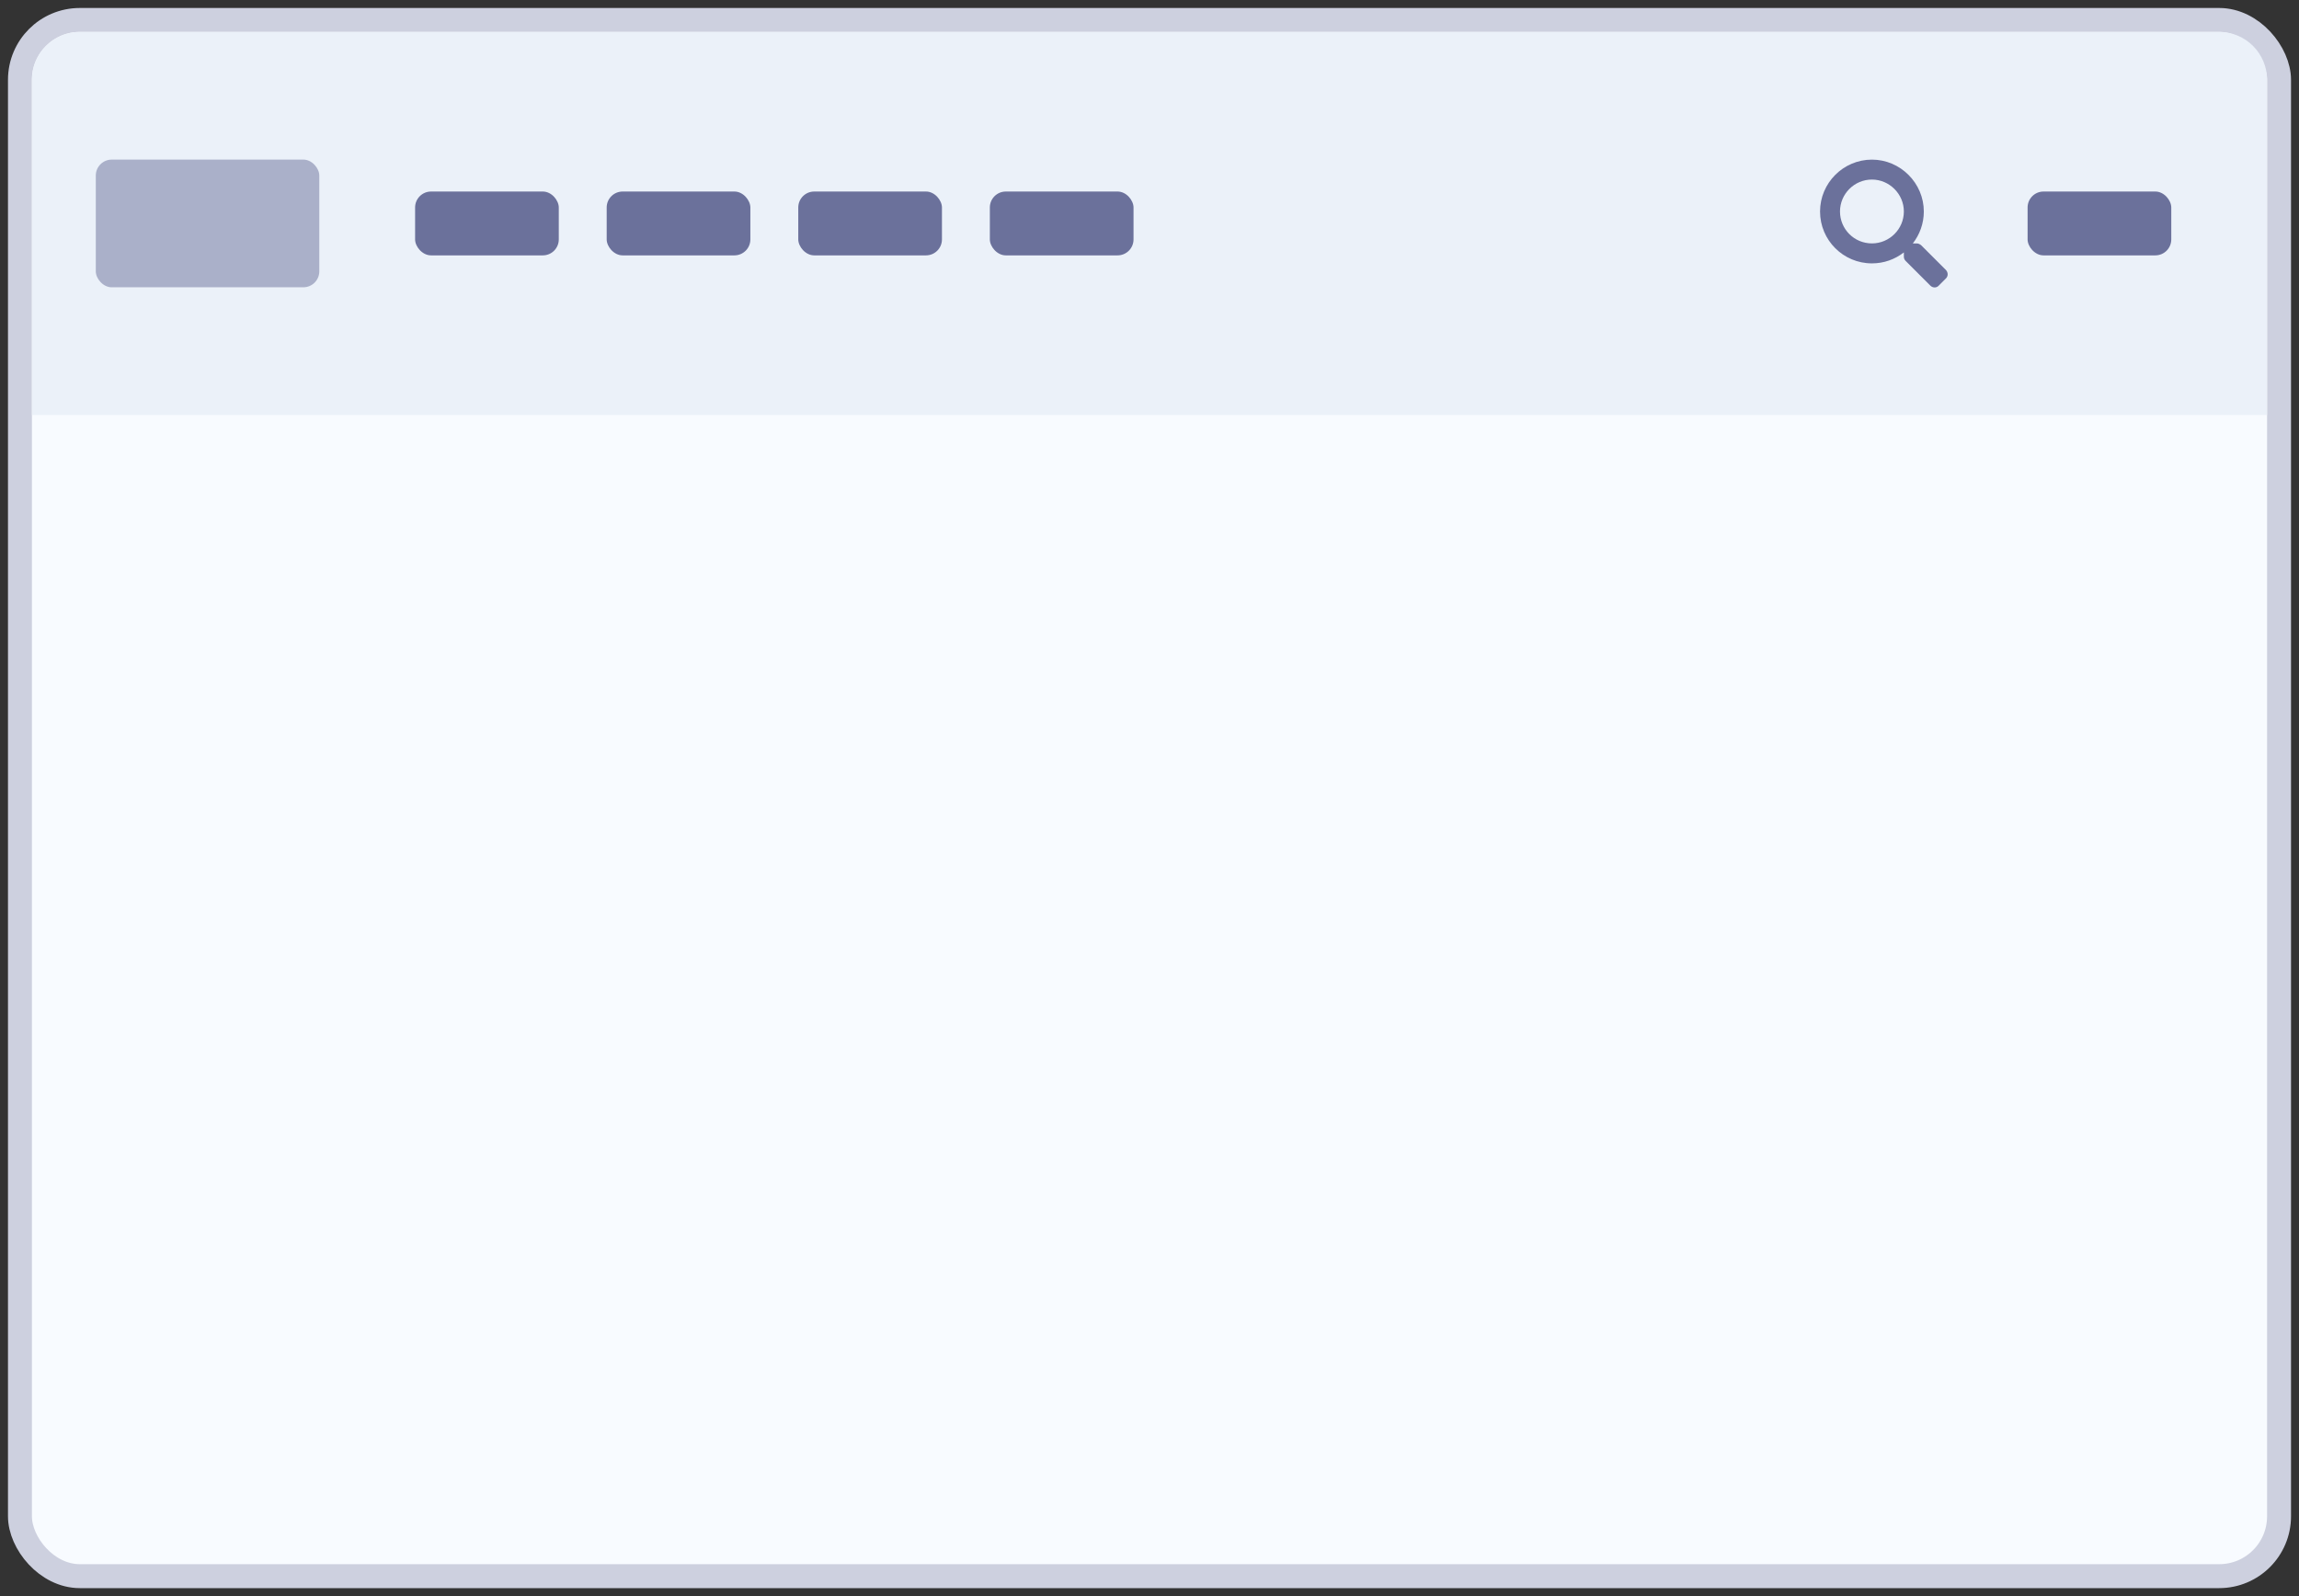 <svg width="144" height="100" fill="none" xmlns="http://www.w3.org/2000/svg"><rect width="100%" height="100%" fill="#333333" stroke="none"/><rect x="1.25" y="1.25" width="141.5" height="97.5" rx="3.75" fill="#F8FBFF" stroke="#CDD0DF" stroke-width="1.5"/><path d="M2 5c0-1.657 1.343-3 3-3h134c1.657 0 3 1.343 3 3v21H2V5z" fill="#EBF1F9"/><path d="M121.891 16.922l-1.563-1.562c-.078-.062-.172-.109-.266-.109h-.25c.422-.547.688-1.234.688-2 0-1.781-1.469-3.25-3.25-3.25-1.797 0-3.25 1.469-3.25 3.25 0 1.797 1.453 3.25 3.25 3.25.75 0 1.438-.25 2-.688v.266c0 .094.031.188.109.266l1.547 1.547c.156.156.391.156.532 0l.437-.438c.156-.141.156-.375.016-.531zM117.25 15.25c-1.109 0-2-.891-2-2 0-1.094.891-2 2-2 1.094 0 2 .906 2 2 0 1.109-.906 2-2 2z" fill="#6B719B"/><rect x="127" y="12" width="9" height="4" rx="1" fill="#6B719B"/><rect opacity=".5" x="6" y="10" width="14" height="8" rx="1" fill="#6B719B"/><rect x="26" y="12" width="9" height="4" rx="1" fill="#6B719B"/><rect x="38" y="12" width="9" height="4" rx="1" fill="#6B719B"/><rect x="50" y="12" width="9" height="4" rx="1" fill="#6B719B"/><rect x="62" y="12" width="9" height="4" rx="1" fill="#6B719B"/></svg>